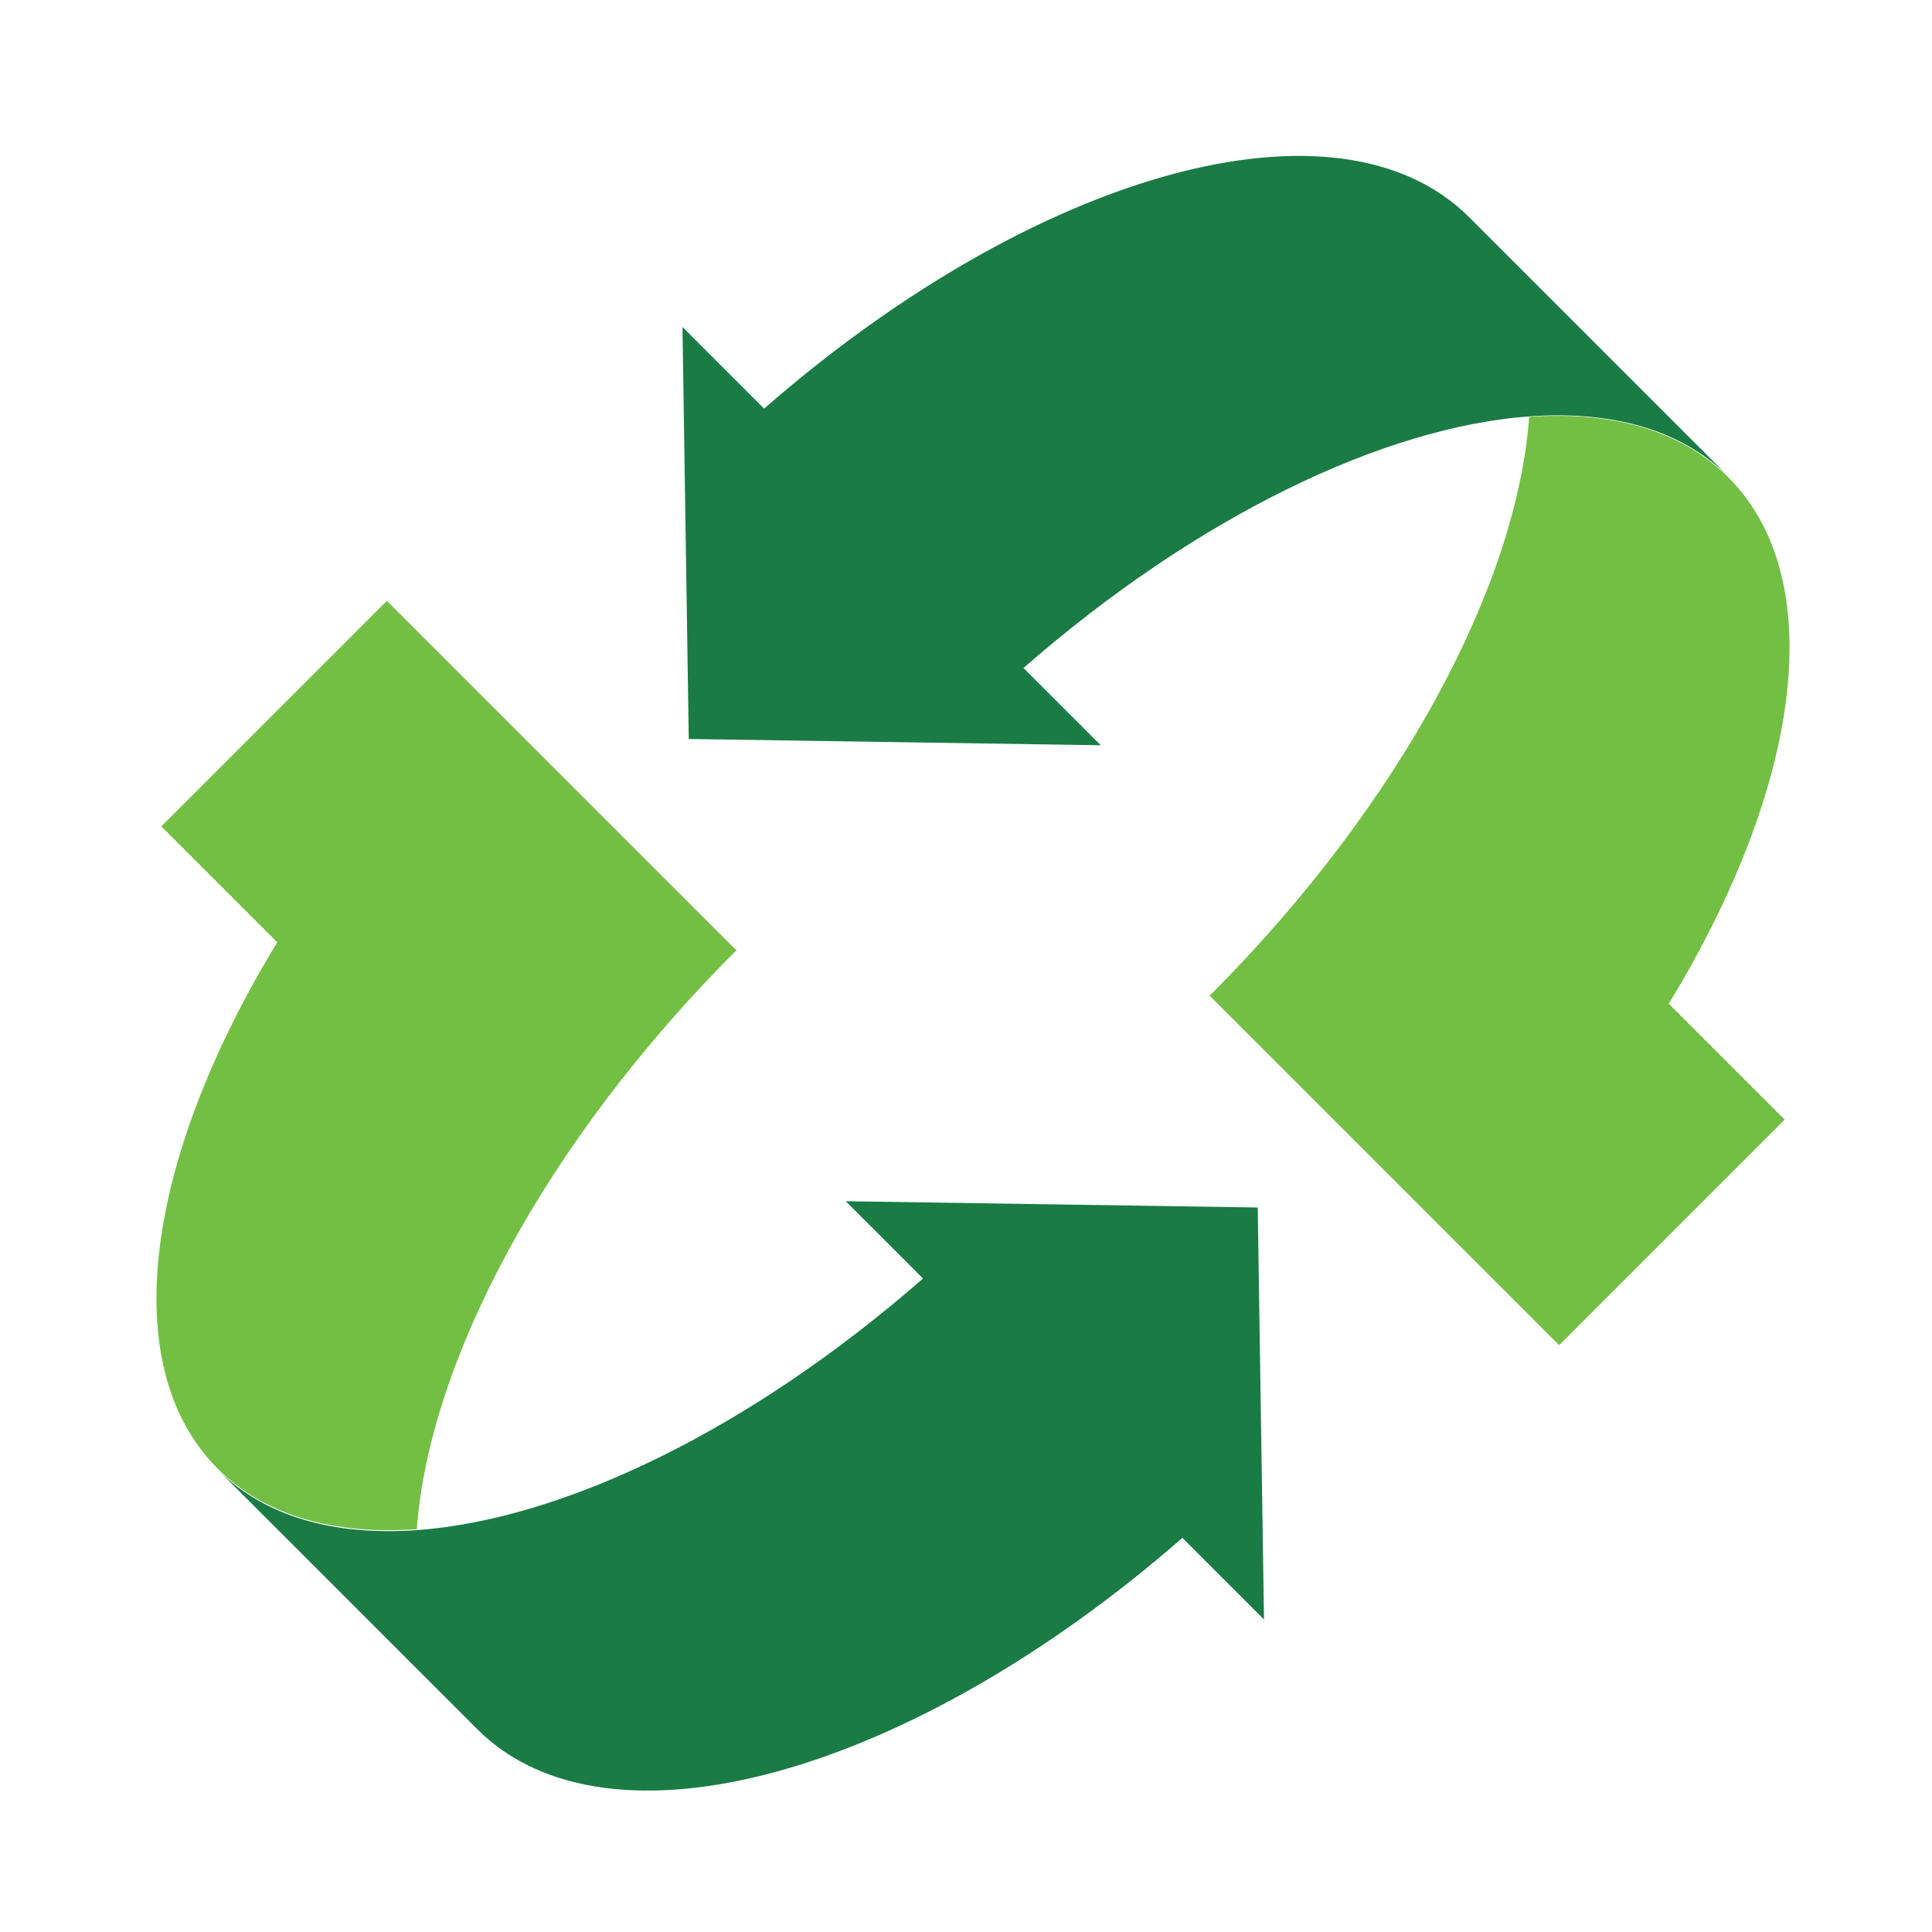<?xml version="1.0" encoding="UTF-8"?>
<svg id="Layer_1" xmlns="http://www.w3.org/2000/svg" version="1.1" viewBox="0 0 400 400">
  <!-- Generator: Adobe Illustrator 30.0.0, SVG Export Plug-In . SVG Version: 2.1.1 Build 123)  -->
  <defs>
    <style>
      .st0 {
        fill: #73bf44;
      }

      .st1 {
        fill: #1a7b45;
      }
    </style>
  </defs>
  <path class="st0" d="M250.7,205.9c39.6-39.7,63.4-85.1,65.9-119.6,17-1.2,31.4,2.7,41.2,12.5,21.3,21.3,14.9,64.4-12.3,109l24,24-46.7,46.7-72.4-72.4.2-.2Z"/>
  <path class="st1" d="M142.6,153l-1.3-85.3,16.9,16.9c56-48.9,118.8-66.8,146-39.6l53.7,53.7c-9.8-9.8-24.2-13.7-41.2-12.5-30.3,2.2-69,20.8-104.8,52.1l16,16-85.3-1.3Z"/>
  <path class="st0" d="M152.2,197c-39.6,39.7-63.4,85.1-65.9,119.6-17,1.2-31.4-2.7-41.2-12.5-21.3-21.3-14.9-64.4,12.3-109l-24-24,46.7-46.7,72.4,72.4-.2.2Z"/>
  <path class="st1" d="M260.4,250l1.3,85.3-16.9-16.9c-56,48.9-118.8,66.8-146,39.6l-53.7-53.7c9.8,9.8,24.2,13.7,41.2,12.5,30.3-2.2,69-20.8,104.8-52.1l-16-16,85.3,1.3Z"/>
</svg>